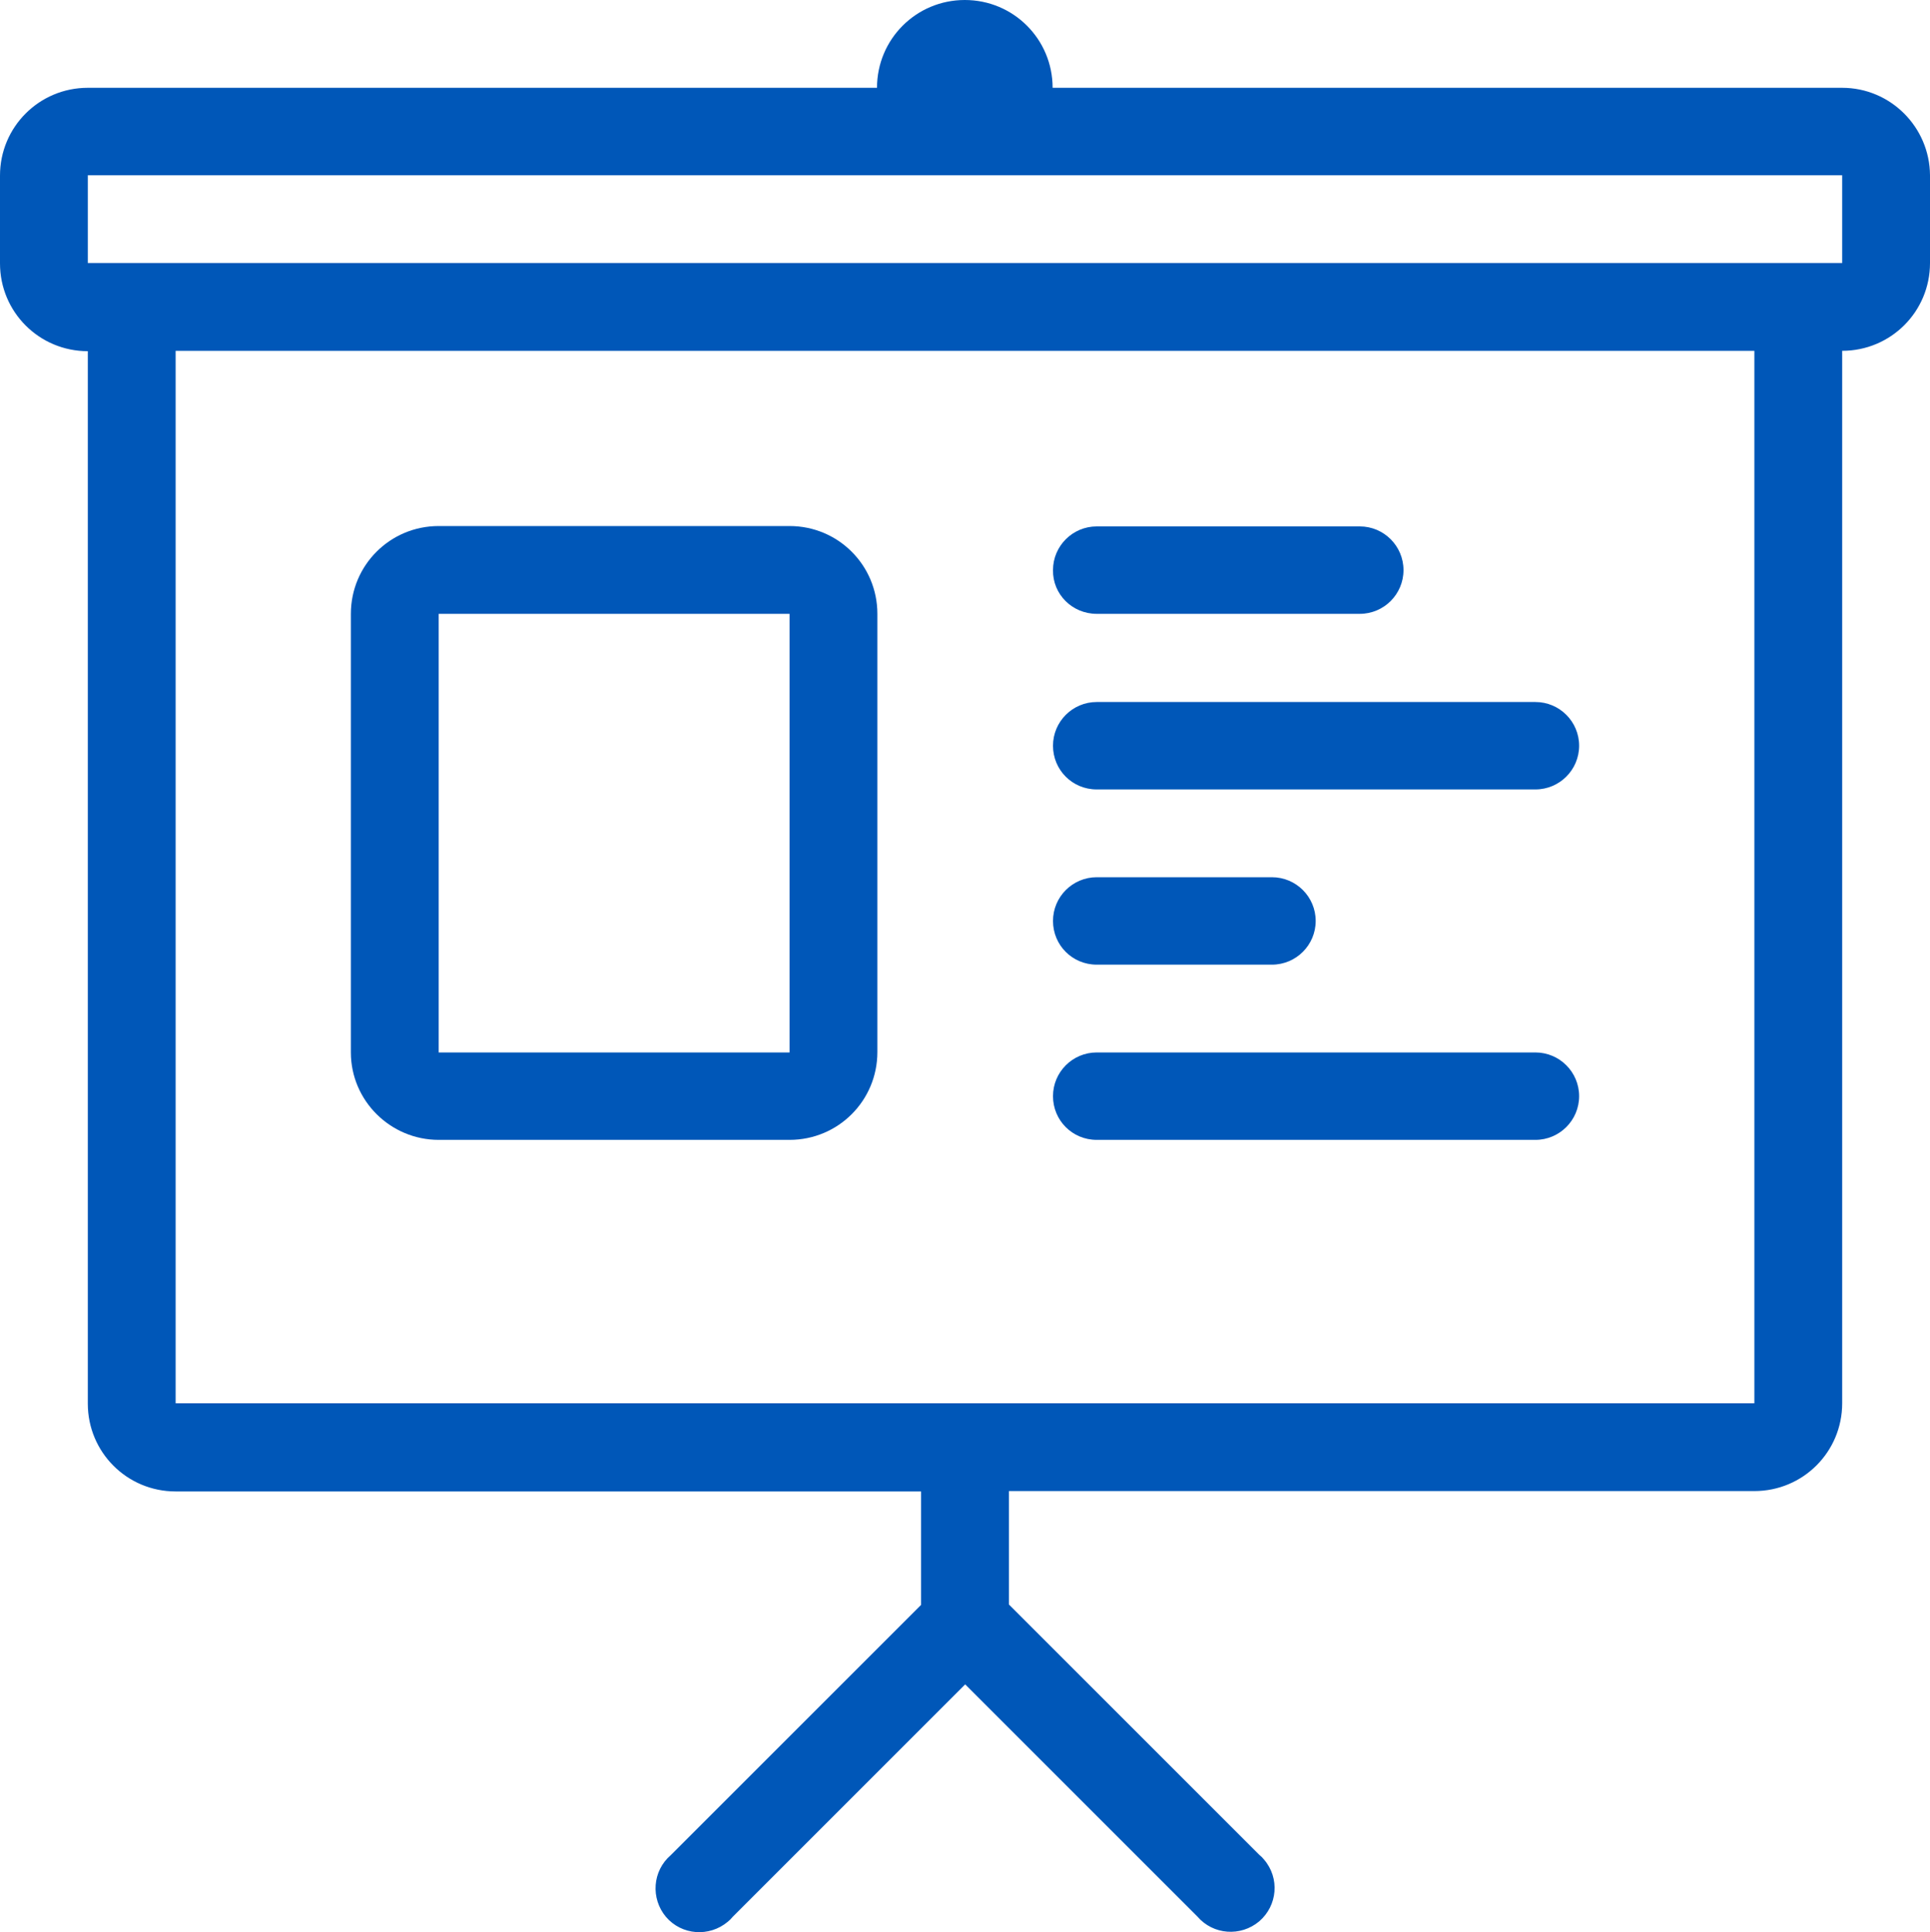 <?xml version="1.0" encoding="UTF-8"?><svg id="b" xmlns="http://www.w3.org/2000/svg" width="512.1" height="512.759" viewBox="0 0 512.1 512.759"><defs><style>.d{fill:#0057b8;stroke-width:0px;}</style></defs><g id="c"><path class="d" d="m291,209.5h116.4c6.4,0,11.6-5.2,11.6-11.6s-5.2-11.6-11.6-11.6h-116.4c-6.4,0-11.6,5.2-11.6,11.6s5.1,11.6,11.6,11.6Z"/><path class="d" d="m291,256h46.5c6.4,0,11.6-5.2,11.6-11.6s-5.2-11.6-11.6-11.6h-46.5c-6.4,0-11.6,5.2-11.6,11.6s5.1,11.6,11.6,11.6Z"/><path class="d" d="m291,162.9h69.8c6.4,0,11.6-5.2,11.6-11.6s-5.2-11.6-11.6-11.6h-69.8c-6.4,0-11.6,5.2-11.6,11.6-.1,6.4,5.1,11.6,11.6,11.6Z"/><path class="d" d="m488.8,23.3h-209.5c0-12.9-10.4-23.3-23.3-23.3s-23.3,10.4-23.3,23.3H23.3C10.4,23.3,0,33.7,0,46.6v23.3c0,12.9,10.4,23.3,23.3,23.3v279.3c0,12.9,10.4,23.3,23.3,23.3h197.8v30.1l-66.4,66.4c-4.9,4.2-5.4,11.5-1.3,16.4,4.2,4.9,11.5,5.4,16.4,1.3.5-.4.9-.8,1.3-1.3l61.7-61.7,61.6,61.6c4.2,4.9,11.5,5.4,16.4,1.3,4.9-4.2,5.5-11.5,1.3-16.4-.4-.5-.8-.9-1.3-1.3l-66.4-66.4v-30.1h197.8c12.9,0,23.3-10.4,23.3-23.3V93.1c12.9,0,23.3-10.4,23.3-23.3v-23.3c-.1-12.8-10.5-23.2-23.3-23.2Zm-23.3,349.1H46.6V93.1h418.9v279.3Zm23.3-302.6H23.3v-23.3h465.5v23.3h0Z"/><path class="d" d="m291,302.5h116.4c6.4,0,11.6-5.2,11.6-11.6s-5.2-11.6-11.6-11.6h-116.4c-6.4,0-11.6,5.2-11.6,11.6s5.1,11.6,11.6,11.6Z"/><path class="d" d="m116.4,302.5h93.1c12.9,0,23.3-10.4,23.3-23.3v-116.3c0-12.9-10.4-23.3-23.3-23.3h-93.1c-12.9,0-23.3,10.4-23.3,23.3v116.4c0,12.8,10.5,23.2,23.3,23.2Zm0-139.6h93.1v116.4h-93.1s0-116.4,0-116.4Z"/></g></svg>